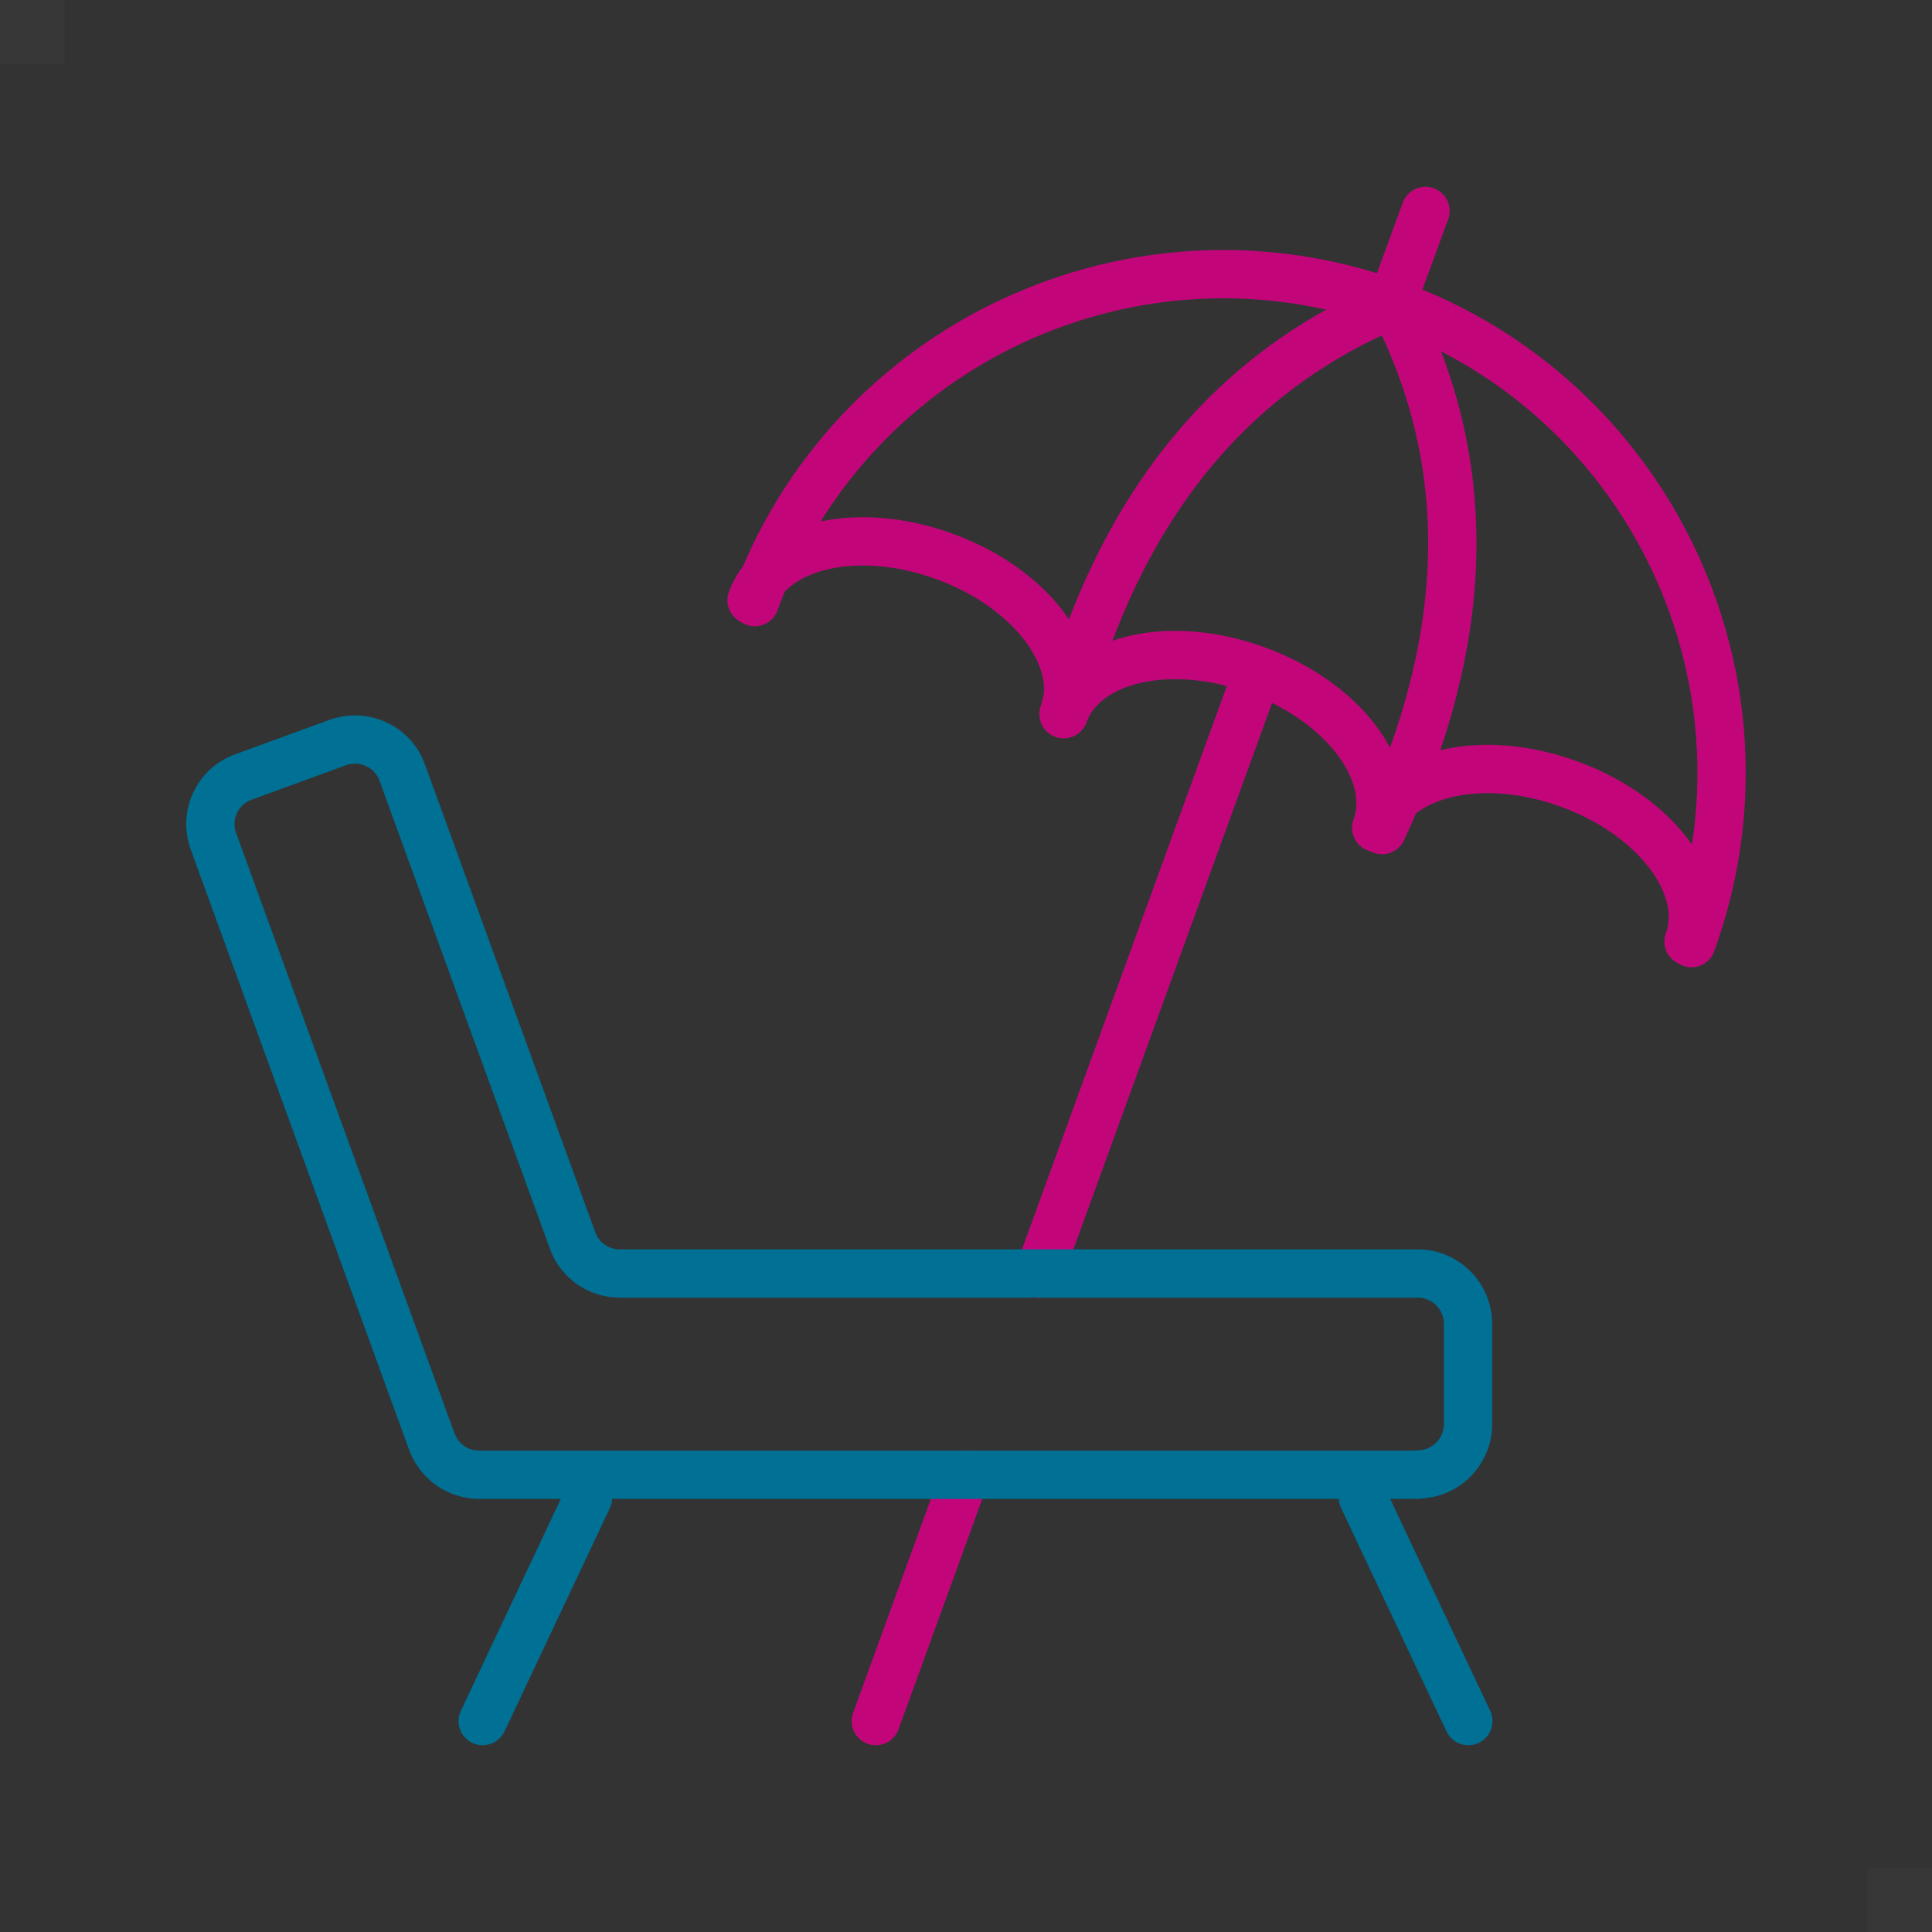 <?xml version="1.0" encoding="UTF-8"?><svg id="_レイヤー_1" xmlns="http://www.w3.org/2000/svg" xmlns:xlink="http://www.w3.org/1999/xlink" viewBox="0 0 60 60"><rect x="0" y="0" width="60" height="60" fill="#333333" stroke="none"/><defs><style>.cls-1{fill:#fff;}.cls-2,.cls-3,.cls-4{fill:none;}.cls-5{clip-path:url(#clippath-1);}.cls-6{clip-path:url(#clippath-3);}.cls-3{stroke:#c2067a;}.cls-3,.cls-4{stroke-linecap:round;stroke-linejoin:round;stroke-width:1.5px;}.cls-7{opacity:.02;}.cls-8{clip-path:url(#clippath-2);}.cls-4{stroke:#007094;}.cls-9{clip-path:url(#clippath);}</style><clipPath id="clippath"><rect class="cls-2" width="60" height="60"/></clipPath><clipPath id="clippath-1"><rect class="cls-2" width="60" height="60"/></clipPath><clipPath id="clippath-2"><rect class="cls-2" width="2" height="2"/></clipPath><clipPath id="clippath-3"><rect class="cls-2" x="58" y="58" width="2" height="2"/></clipPath></defs><g class="cls-9"><g class="cls-5"><g class="cls-7"><g class="cls-8"><rect class="cls-1" width="2" height="2"/></g></g><g class="cls-7"><g class="cls-6"><rect class="cls-1" x="58" y="58" width="2" height="2"/></g></g><path class="cls-3" d="M23.34,18.64c.63-1.73,3.31-2.34,5.99-1.36,2.68.97,4.34,3.17,3.71,4.89.63-1.73,3.31-2.34,5.99-1.36,2.68.98,4.34,3.17,3.71,4.9.63-1.73,3.31-2.34,5.99-1.36,2.68.97,4.34,3.17,3.71,4.89l.09.05c2.92-8.03-1.22-16.92-9.25-19.84-8.03-2.92-16.92,1.22-19.84,9.25l-.09-.05Z"/><path class="cls-3" d="M43.27,9.44c-5.2,2.17-8.56,6.47-10.24,12.74"/><path class="cls-3" d="M43.27,9.44c2.59,5,2.4,10.46-.35,16.34"/><line class="cls-3" x1="44.27" y1="6.55" x2="43.37" y2="9.01"/><line class="cls-3" x1="29.98" y1="45.8" x2="27.2" y2="53.45"/><line class="cls-3" x1="38.82" y1="21.52" x2="32.26" y2="39.56"/><path class="cls-4" d="M44.04,45.8H14.88c-.66,0-1.24-.41-1.47-1.03l-6.78-18.64c-.3-.81.12-1.71.93-2l2.93-1.07c.81-.29,1.71.12,2,.93l5.29,14.53c.22.62.81,1.03,1.47,1.03h24.78c.86,0,1.56.7,1.56,1.56v3.12c0,.86-.7,1.56-1.56,1.56Z"/><line class="cls-4" x1="14.99" y1="53.45" x2="18.26" y2="46.52"/><line class="cls-4" x1="45.6" y1="53.45" x2="42.33" y2="46.52"/></g></g></svg>